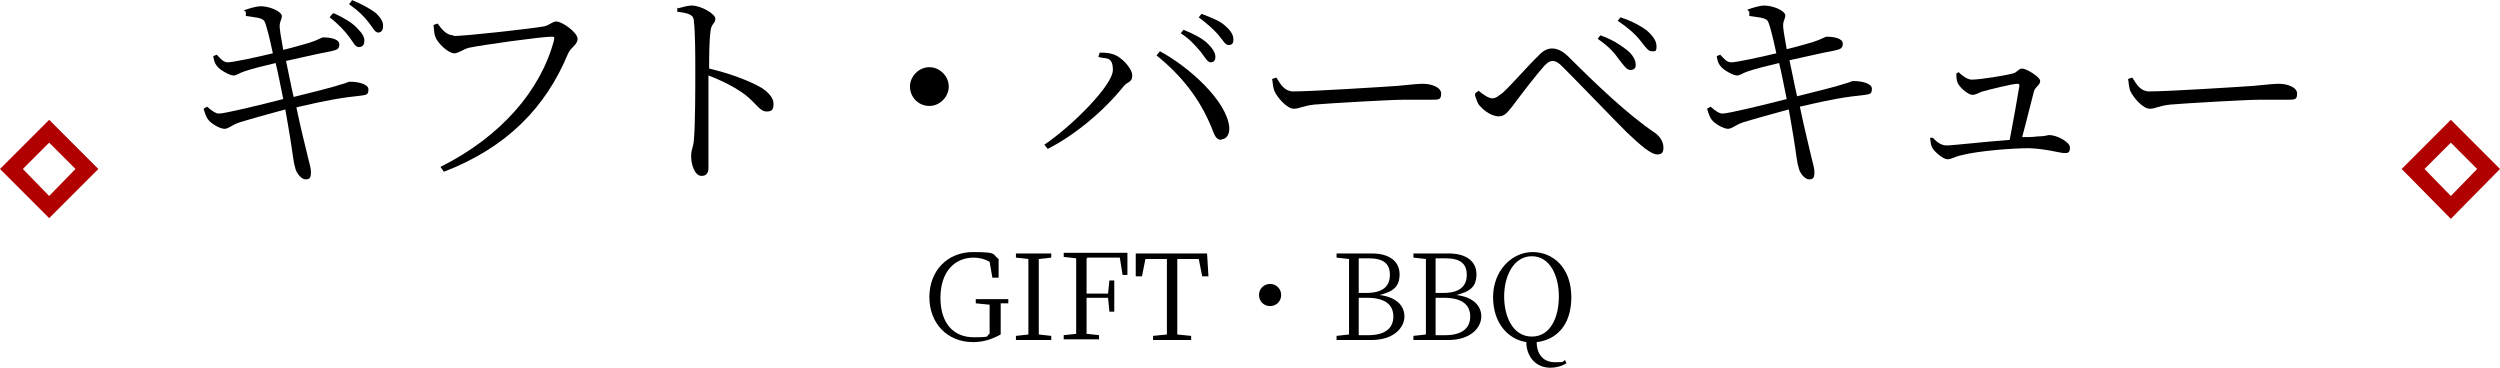 <?xml version="1.0" encoding="UTF-8"?>
<svg id="_レイヤー_2" xmlns="http://www.w3.org/2000/svg" version="1.1" viewBox="0 0 361 53.1">
  <!-- Generator: Adobe Illustrator 29.6.0, SVG Export Plug-In . SVG Version: 2.1.1 Build 207)  -->
  <defs>
    <style>
      .st0 {
        fill: #b00000;
      }
    </style>
  </defs>
  <path class="st0" d="M7.1,17.3L0,24.4l7.1,7.1,7.1-7.1s-7.1-7.1-7.1-7.1ZM3.3,24.4l3.8-3.8,3.8,3.8-3.8,3.9s-3.8-3.9-3.8-3.9Z"/>
  <path class="st0" d="M353.9,17.3l-7.1,7.1,7.1,7.2,7.1-7.2s-7.1-7.1-7.1-7.1ZM350.1,24.4l3.8-3.8,3.8,3.8-3.8,3.9-3.8-3.9Z"/>
  <g>
    <path d="M35.2,1.5c.8-.3,1.9-.6,2.4-.6,1.3,0,3,.7,3.1,1.4,0,.6-.4.8-.3,1.8.1,1,.3,1.8.5,3.1,1.3-.3,2.6-.7,3.7-1,1.3-.4,1.8-.8,2.1-.8.9,0,2.3.2,2.3,1s-.5.8-1.2,1c-1.7.3-4.6,1-6.5,1.4.4,1.8.7,3.5,1.1,5.2,2.4-.6,5.7-1.4,6.8-1.8.9-.2,1-.4,1.3-.4,1.4,0,2.7.4,2.7,1.1s-.2.8-1,.9c-2.8.3-4.7.6-9.4,1.7.6,2.9,1.2,5.3,1.5,6.5.3,1.4.6,2.1.6,2.9s-.2,1-.8,1-1.4-1-1.5-1.8c-.2-.5-.4-2.4-.7-4.2-.2-1.1-.4-2.5-.7-4.1-2.2.6-5.1,1.4-6.7,1.9-1.1.4-1.5.9-2.1.9-.6,0-1.9-.7-2.4-1.4-.2-.3-.4-.8-.6-1.5l.5-.3c.8.7,1.3,1,1.7,1,.9,0,6.2-1.3,9.3-2.1-.4-2-.8-4-1.1-5.2-1.7.4-3.3.8-4.5,1.2-.9.3-1.1.6-1.6.6s-2-.8-2.4-1.4c-.3-.4-.4-.7-.5-1.4l.5-.2c.5.5.9,1.1,1.6,1.1s4-.7,6.5-1.3c-.4-1.9-.9-4-1.2-4.6-.3-.6-1.6-.6-2.7-.8v-.6ZM48.2,1.9c1.5.7,2.7,1.4,3.4,2.2.7.7,1.1,1.3,1,1.9,0,.5-.3.8-.8.8-.5,0-.8-.7-1.4-1.5-.6-.8-1.5-1.8-2.8-2.8l.4-.5ZM50.8,0c1.5.6,2.7,1.3,3.5,1.9.7.7,1.1,1.3,1,2,0,.5-.3.8-.7.8-.5,0-.8-.8-1.4-1.5-.6-.8-1.4-1.6-2.8-2.6l.4-.5Z"/>
    <path d="M65.5,5.2c1.8,0,11.6-1.1,13.1-1.4.8-.2,1.2-.7,1.7-.7.9,0,3.1,1.6,3.1,2.5s-1,1.2-1.4,2.2c-3.2,7.7-8.8,13.5-17.9,17l-.5-.7c8.8-4.4,14.5-11.1,16.4-18.3.1-.5,0-.5-.4-.5-1.4,0-10.1,1.2-11.9,1.6-.8.2-1.5.8-2.1.8-.9,0-2.4-1.5-2.7-2.3-.2-.4-.2-.9-.3-1.8l.6-.2c.5.7,1.2,1.7,2.3,1.7Z"/>
    <path d="M97.9,1.2c.8-.2,1.4-.4,2-.4,1.3,0,3.4,1.2,3.4,1.9s-.6.7-.7,1.8c-.2,1.5-.2,3.7-.2,5.4,3,.7,5.9,1.8,7.6,2.8.9.6,1.7,1.4,1.7,2.3s-.3,1.1-1,1.1c-1,0-1.4-1.1-3.2-2.5-1.4-1-3.1-1.9-5.2-2.7,0,2.1,0,7.2,0,10.5,0,1.4,0,2.3,0,2.8,0,.8-.3,1.2-1,1.2-1,0-1.5-1.7-1.5-2.8s.3-1.2.4-2.4c.2-2.3.2-7.4.2-9.7s0-5.8-.2-7.4c0-1-.8-1.2-2.4-1.4v-.6Z"/>
    <path d="M134.2,15.3c-1.6,0-2.8-1.3-2.8-2.8s1.3-2.8,2.8-2.8,2.8,1.3,2.8,2.8-1.3,2.8-2.8,2.8Z"/>
    <path d="M158.6,8.2l.2-.6c.5,0,1.2,0,1.8.2,1.3.3,2.9,2.1,2.9,3.1s-.7.9-1.2,1.5c-2.8,3.5-6.9,7-11,9.1l-.5-.6c4-2.7,9.9-8.6,9.9-10.8s-1.3-1.5-2.1-1.9ZM176.4,20.2c-.8,0-1-.6-1.5-1.9-1.7-4.1-4.3-7.4-7.9-10.3l.5-.6c4.4,2.4,9.6,7.2,10,10.9.1,1.1-.4,1.8-1.1,1.8ZM173.4,7.5c-.7-.8-1.5-1.8-2.9-2.7l.4-.5c1.5.6,2.8,1.3,3.5,2,.7.7,1.1,1.3,1.1,1.9s-.3.8-.7.8-.8-.7-1.4-1.5ZM175.9,5c-.7-.8-1.5-1.5-2.8-2.5l.4-.5c1.6.6,2.8,1.1,3.5,1.8.8.7,1.1,1.3,1.1,1.9s-.2.8-.7.8-.8-.7-1.5-1.5Z"/>
    <path d="M184.3,11.2c.7,1.1,1.2,2,2.5,2,2.8,0,13.6-.7,15-.8,2.1-.2,2.9-.3,3.7-.3,1.2,0,2.6.5,2.6,1.4s-.3.9-1.4.9-2.2,0-4,0-10.6.5-12.9.7c-1.8.2-2.1.6-3,.6s-2.3-1.5-2.8-2.6c-.2-.6-.2-1.1-.3-1.7l.6-.2Z"/>
    <path d="M213,13.5l.5-.4c.7.6,1.5,1.1,2,1.1s.8-.3,1.5-.8c1.4-1.3,4-4.3,5.1-5.3.6-.7,1.3-1.1,2-1.1s1.5.3,2.4,1.2c3.9,3.9,8.6,8.4,12.5,11,.7.5,1.2,1.3,1.2,2.1s-.3,1-.9,1c-.9,0-2.4-1.3-4.4-3.2-1.9-1.9-7-7.2-9.3-9.5-.6-.6-1-.8-1.4-.8s-.7.2-1.2.7c-1,1.1-3.4,4.2-4.5,5.7-.8,1-1.2,1.6-2.1,1.6s-2-.7-2.7-1.5c-.4-.4-.5-1-.7-1.5ZM233.8,8.6c-.7-1-1.5-1.9-3.1-3l.4-.5c1.7.6,2.9,1.4,3.8,2.1.9.7,1.3,1.5,1.3,2.2,0,.5-.3.7-.8.7s-.9-.6-1.6-1.5ZM236.9,5.9c-.7-.9-1.8-1.9-3.3-2.9l.4-.5c1.8.6,3,1.3,3.8,1.9.9.8,1.4,1.5,1.4,2.3s-.2.7-.7.7-.9-.6-1.6-1.5Z"/>
    <path d="M252.3,1.4c.8-.3,1.9-.6,2.4-.6,1.3,0,3,.7,3.1,1.4,0,.6-.4.8-.3,1.8.1,1,.3,1.8.5,3.1,1.3-.3,2.6-.7,3.7-1,1.3-.4,1.8-.8,2.1-.8.9,0,2.3.2,2.3,1s-.5.8-1.2,1c-1.7.3-4.6,1-6.5,1.4.4,1.8.7,3.5,1.1,5.2,2.4-.6,5.7-1.4,6.8-1.8.9-.2,1-.4,1.3-.4,1.4,0,2.7.4,2.7,1.1s-.2.8-1,.9c-2.8.3-4.7.6-9.4,1.7.6,2.9,1.2,5.3,1.5,6.6.3,1.4.6,2.1.6,2.9s-.2,1-.8,1-1.4-1-1.5-1.8c-.2-.5-.4-2.4-.7-4.2-.2-1.1-.4-2.5-.7-4.1-2.2.6-5.1,1.4-6.7,1.9-1.1.4-1.5.9-2.1.9-.6,0-1.9-.7-2.4-1.4-.2-.3-.4-.8-.6-1.5l.5-.3c.8.7,1.3,1,1.7,1,.9,0,6.2-1.3,9.3-2.1-.4-2-.8-4-1.1-5.2-1.7.4-3.3.8-4.5,1.2-.9.3-1.1.6-1.6.6s-2-.8-2.4-1.4c-.3-.4-.4-.7-.5-1.4l.5-.2c.5.5.9,1.1,1.6,1.1s4-.7,6.5-1.3c-.4-1.9-.9-4-1.2-4.6-.3-.6-1.6-.6-2.7-.8v-.6Z"/>
    <path d="M282.8,10.4c.5.5,1.3,1.1,1.9,1.1,1.2,0,4.9-.6,6-.9.5-.1.8-.7,1.3-.7.6,0,2.6,1.2,2.6,1.8s-.7.8-.9,1.5c-.3,1.1-1.1,4.4-1.7,6.6.8,0,1.5,0,2.2-.1,1.1,0,1.5-.2,1.7-.2,1.1,0,3,1,3,1.8s-.3.8-.8.8c-.7,0-2.5-.6-5.1-.7-2.5,0-7.4.4-9.7,1-1,.2-1.5.6-2.1.6s-1.9-1.1-2.2-1.7c-.2-.4-.2-.7-.3-1.4h.4c.5.5,1.1,1.1,2,1.1s5.1-.5,9.1-.8c.5-2.6,1.2-6.5,1.4-7.8,0-.2,0-.3-.3-.3-.7,0-3.9.8-5,1.1-.6.2-1,.5-1.5.5s-1.7-.9-2.1-1.7c-.2-.4-.2-1-.2-1.4l.4-.2Z"/>
    <path d="M307.9,11.2c.7,1.1,1.2,2,2.5,2,2.8,0,13.6-.7,15-.8,2.1-.2,2.9-.3,3.7-.3,1.2,0,2.6.5,2.6,1.4s-.3.9-1.4.9-2.2,0-4,0-10.6.5-12.9.7c-1.8.2-2.1.6-3,.6s-2.3-1.5-2.8-2.6c-.2-.6-.2-1.1-.3-1.7l.6-.2Z"/>
  </g>
  <g>
    <path d="M145.7,43.8h-1.2c0,1.3,0,2.4,0,3.7v.8c-1.3.7-2.5,1.1-4,1.1-3.7,0-6.3-2.7-6.3-6.5s2.6-6.5,6.3-6.5,2.7.3,3.7,1v2.7c0,0-.9,0-.9,0l-.4-2.3c-.7-.4-1.5-.6-2.3-.6-2.8,0-4.8,2.1-4.8,5.8s1.9,5.7,4.8,5.7,1.6-.2,2.3-.5v-.7c0-1.1,0-2.3,0-3.5l-2-.2v-.6h4.7v.6Z"/>
    <path d="M150,37.4c0,1.6,0,3.3,0,5v.9c0,1.6,0,3.3,0,5l1.8.2v.6h-5.1v-.6l1.8-.2c0-1.6,0-3.3,0-5v-.9c0-1.7,0-3.3,0-5l-1.8-.2v-.6h5.1v.6l-1.8.2Z"/>
    <path d="M156.9,37.4c0,1.6,0,3.3,0,5h3.1l.2-1.9h.7v4.5h-.7l-.2-2h-3.1c0,1.9,0,3.6,0,5.2l1.8.2v.6h-5.1v-.6l1.8-.2c0-1.6,0-3.3,0-5v-.9c0-1.7,0-3.3,0-5l-1.8-.2v-.6h9.2v3.2c.1,0-.7,0-.7,0l-.4-2.5h-4.7Z"/>
    <path d="M170,37.4c0,1.6,0,3.3,0,5v.9c0,1.6,0,3.3,0,5l2,.2v.6h-5.5v-.6l2-.2c0-1.6,0-3.3,0-5v-.9c0-1.7,0-3.4,0-5h-3.1l-.5,2.5h-.9v-3.3h10.3l.2,3.3h-.9l-.5-2.5h-3.1Z"/>
    <path d="M183.4,44.2c-.9,0-1.6-.7-1.6-1.6s.7-1.6,1.6-1.6,1.6.7,1.6,1.6-.7,1.6-1.6,1.6Z"/>
    <path d="M198.1,36.6c2.6,0,4,1.2,4,3s-.9,2.5-2.9,3c2.5.3,3.6,1.6,3.6,3.1s-1.4,3.4-4.8,3.4h-5v-.6l1.8-.2c0-1.6,0-3.3,0-5v-.9c0-1.6,0-3.3,0-5l-1.8-.2v-.6h5.2ZM196.2,37.3c0,1.6,0,3.3,0,5h1.1c2.3,0,3.4-.9,3.4-2.6s-1-2.4-3.1-2.4h-1.4ZM197.6,48.4c2.4,0,3.6-1,3.6-2.7s-1.2-2.7-3.8-2.7h-1.2c0,2,0,3.8,0,5.4h1.4Z"/>
    <path d="M209.2,36.6c2.6,0,4,1.2,4,3s-.9,2.5-2.9,3c2.5.3,3.6,1.6,3.6,3.1s-1.4,3.4-4.8,3.4h-5v-.6l1.8-.2c0-1.6,0-3.3,0-5v-.9c0-1.6,0-3.3,0-5l-1.8-.2v-.6h5.2ZM207.3,37.3c0,1.6,0,3.3,0,5h1.1c2.3,0,3.4-.9,3.4-2.6s-1-2.4-3.1-2.4h-1.4ZM208.7,48.4c2.4,0,3.6-1,3.6-2.7s-1.2-2.7-3.8-2.7h-1.2c0,2,0,3.8,0,5.4h1.4Z"/>
    <path d="M226.1,52.5c-.6.4-1.5.6-2.2.6-2.3,0-3.5-1.8-3.5-3.7-2.6-.4-4.8-2.7-4.8-6.5s2.7-6.5,5.7-6.5,5.6,2.3,5.6,6.5-2.3,6.2-5,6.5c0,1.8,1,2.9,2.6,2.9s.9,0,1.5-.3l.2.5ZM221.2,48.6c2.7,0,3.9-2.8,3.9-5.8s-1.3-5.8-3.9-5.8-4,2.8-4,5.8,1.3,5.8,4,5.8Z"/>
  </g>
</svg>